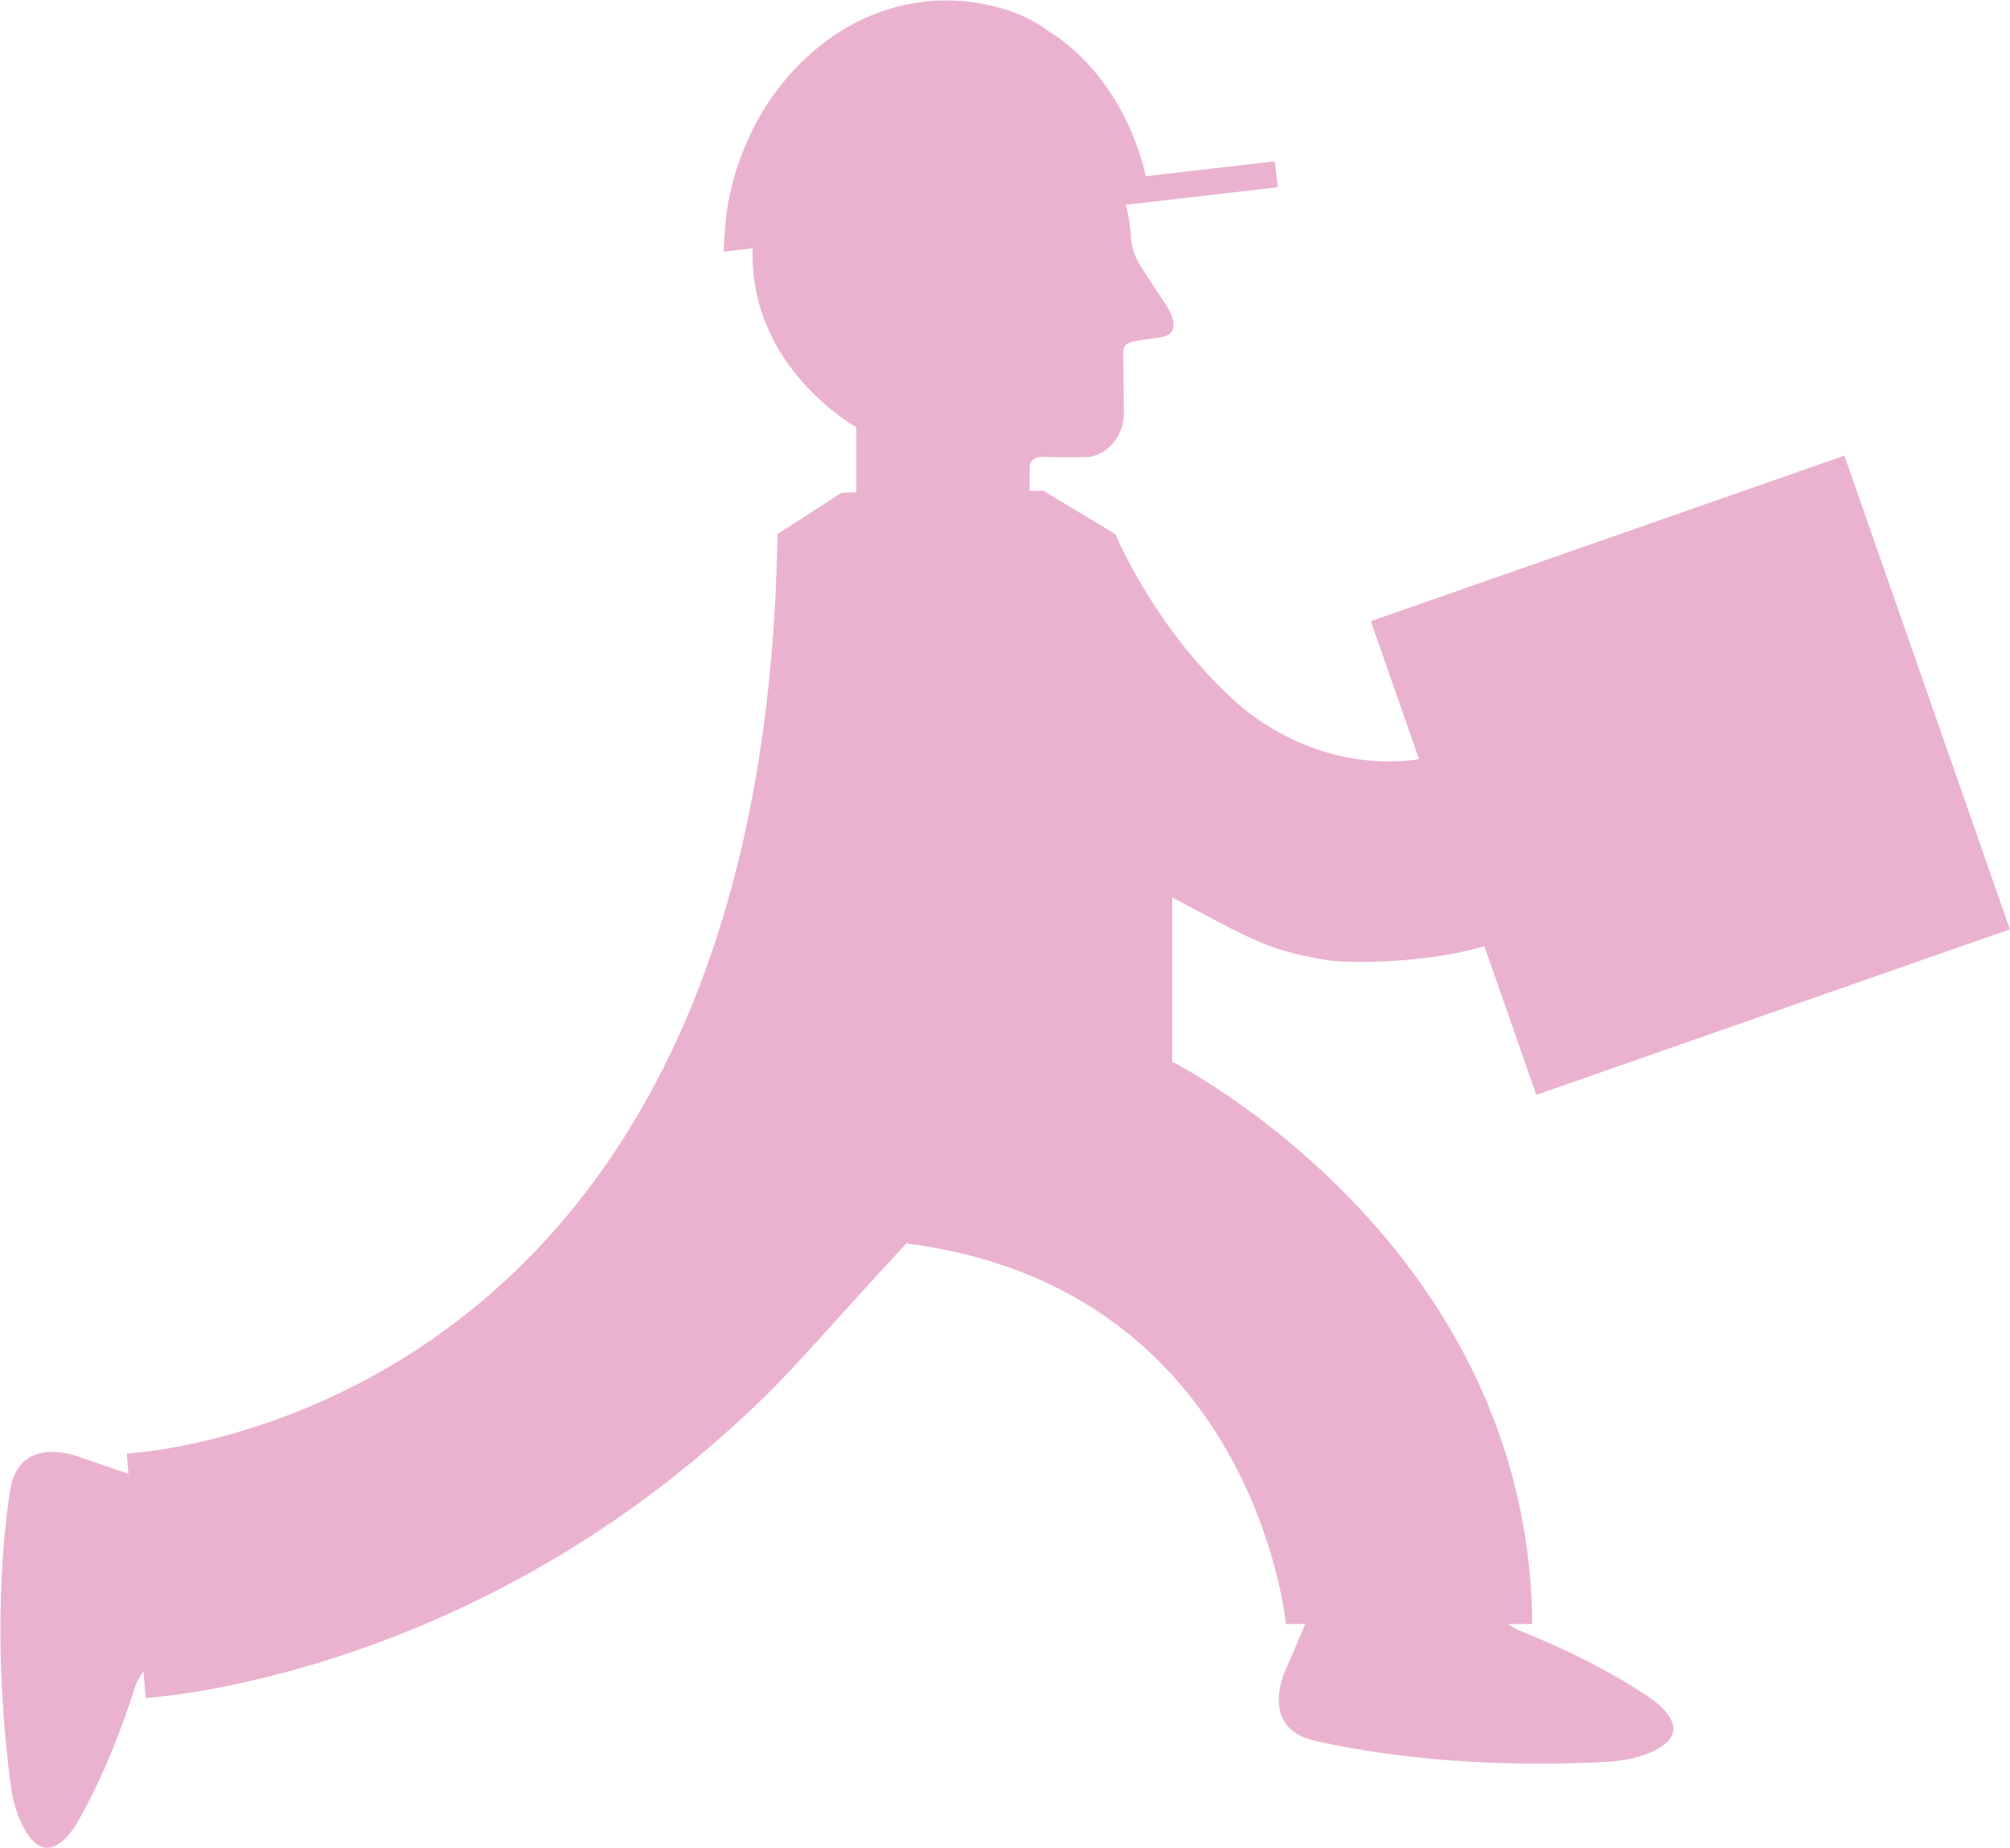 <?xml version="1.0" encoding="UTF-8" standalone="no"?>
<!-- Created with Inkscape (http://www.inkscape.org/) -->

<svg
   version="1.1"
   id="svg1"
   width="351.909"
   height="323.444"
   viewBox="0 0 351.909 323.444"
   xmlns="http://www.w3.org/2000/svg"
   xmlns:svg="http://www.w3.org/2000/svg">
  <defs
     id="defs1">
    <clipPath
       clipPathUnits="userSpaceOnUse"
       id="clipPath443">
      <path
         d="M 0,792 H 1224 V 0 H 0 Z"
         transform="translate(-698.606,-291.779)"
         id="path443" />
    </clipPath>
  </defs>
  <g
     id="g406"
     transform="translate(-12205.541,-369.004)">
    <path
       id="path442"
       d="m 0,0 c 0,0 -6.09,4.679 -17.973,9.432 0,0 -0.696,0.291 -1.429,0.836 h 3.15 c -0.415,50.194 -47.29,73.838 -47.29,73.838 v 21.571 c 10.871,-5.774 12.395,-6.803 19.874,-8.164 3.362,-0.612 12.298,-0.329 18.298,1.047 0.887,0.203 1.841,0.44 2.831,0.697 l 6.817,-19.506 62.204,21.739 -21.74,62.203 -62.203,-21.739 6.331,-18.115 c -0.319,-0.046 -0.614,-0.105 -0.951,-0.141 -8.801,-0.941 -17.51,2.34 -23.949,8.414 -10.181,9.602 -14.978,21.269 -14.978,21.269 l -9.467,5.7 -1.792,-0.016 v 3.031 c 0,1.395 1.483,1.439 1.483,1.439 0,0 4.028,-0.132 6.207,-0.016 0.293,0.015 0.598,0.083 0.905,0.187 2.329,0.79 3.787,3.112 3.773,5.571 -0.017,2.996 -0.044,7.274 -0.072,8.08 -0.044,1.264 1.57,1.351 1.57,1.351 0,0 -0.217,0.031 3.313,0.524 3.281,0.457 0.988,3.953 0.363,4.82 -0.149,0.207 -0.292,0.418 -0.431,0.631 l -2.286,3.487 c -1.57,2.267 -1.512,4.244 -1.512,4.244 -0.091,1.53 -0.352,2.898 -0.649,4.221 l 19.928,2.302 -0.393,3.405 -16.93,-1.956 c -3.29,13.869 -12.625,18.927 -12.625,18.927 -2.69,2.089 -5.934,3.191 -8.996,3.745 -7.438,1.345 -15.109,-0.635 -21.343,-5.674 -11.582,-9.361 -12.26,-23.242 -12.26,-23.242 -0.134,-1.257 -0.234,-3.671 -0.234,-3.671 1.221,0.137 2.513,0.292 3.806,0.447 -0.537,-15.69 13.623,-23.503 13.623,-23.503 v -8.555 l -1.915,-0.018 -8.452,-5.461 C -117.195,36.125 -200.847,32.669 -200.847,32.669 l 0.209,-2.68 -6.033,2.073 c 0,0 -8.306,3.556 -9.514,-4.279 -1.172,-7.607 -2.17,-21.381 0.083,-38.64 0.203,-1.552 0.579,-3.091 1.19,-4.531 1.215,-2.865 3.565,-6.099 7.074,-1.193 0,0 4.217,6.419 8.081,18.621 0,0 0.358,1.071 1.109,2.01 l 0.273,-3.494 c 0,0 37.924,2.078 73.524,32.489 10.302,8.8 12.073,11.74 26.378,27.2 45.753,-5.819 49.865,-49.977 49.865,-49.977 h 2.547 l -2.363,-5.515 c 0,0 -4.159,-8.021 3.565,-9.803 7.5,-1.731 21.163,-3.742 38.541,-2.769 1.563,0.087 3.125,0.349 4.607,0.852 2.947,1 6.346,3.105 1.711,6.967"
       style="fill:#EBB2D0;fill-opacity:1;fill-rule:nonzero;stroke:none"
       transform="matrix(1.333,0,0,-1.333,12495.474,666.961)"
       clip-path="url(#clipPath443)" />
  </g>
</svg>
